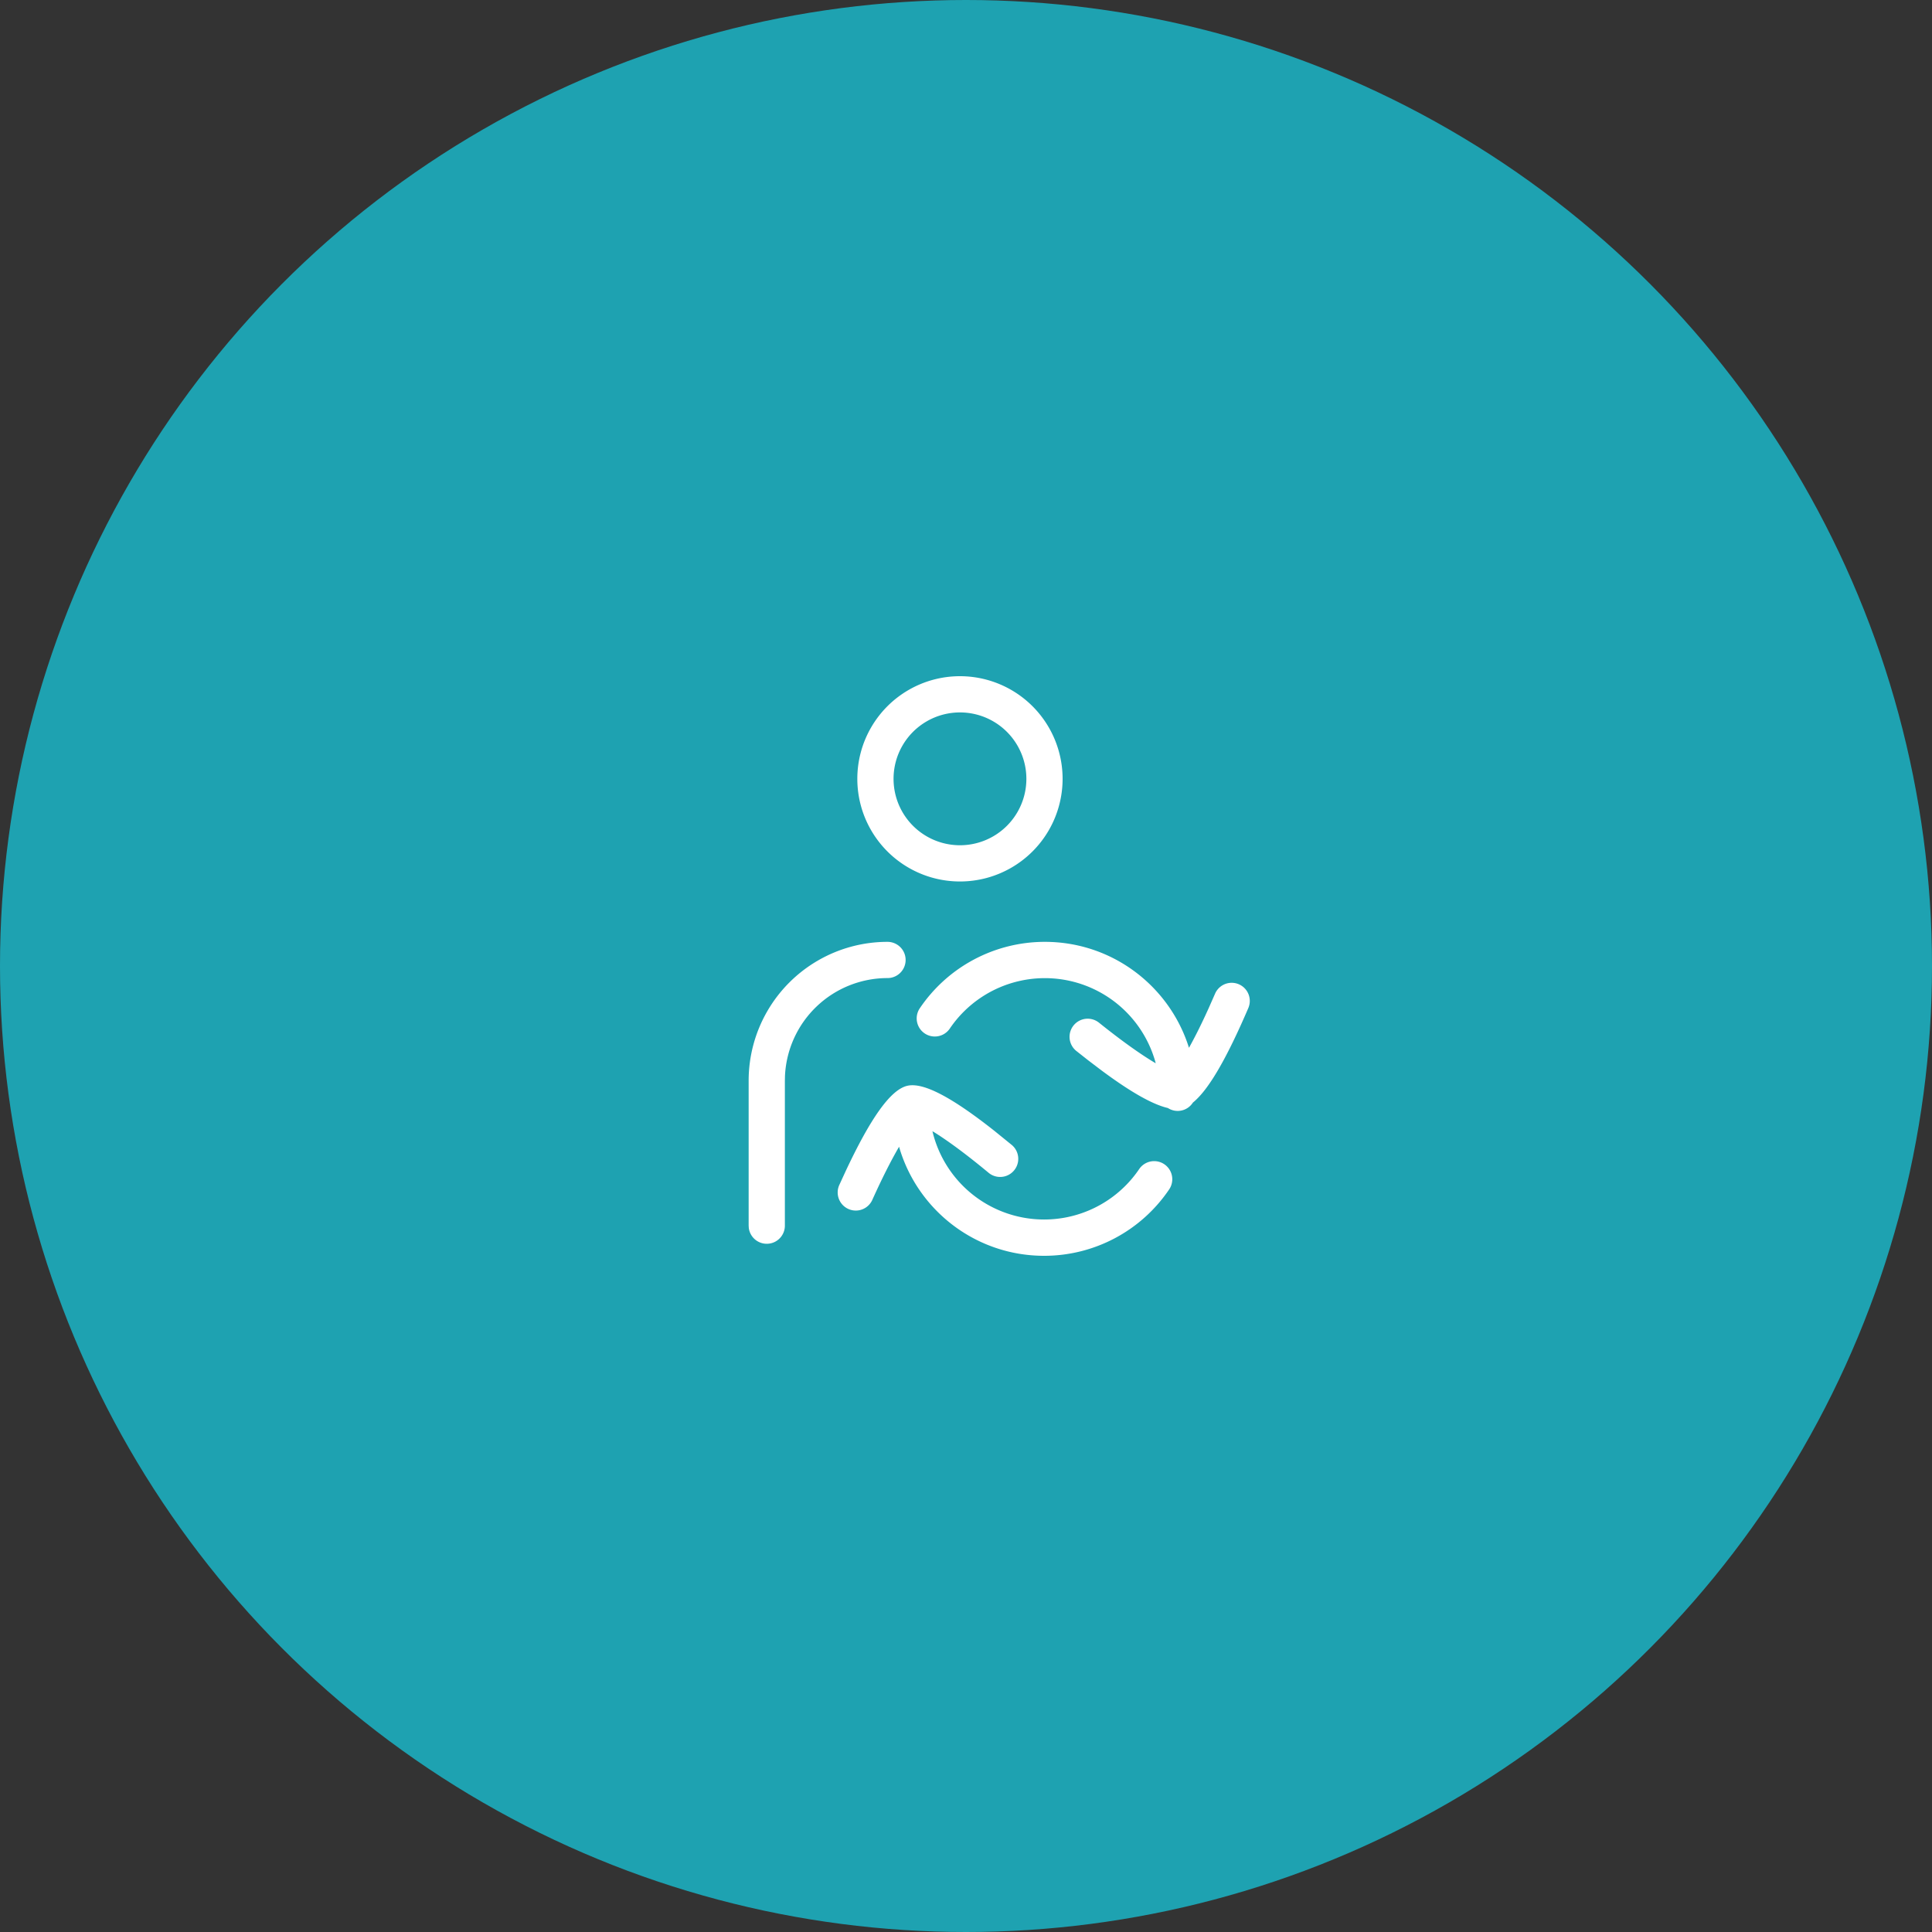 <svg width="120" height="120" viewBox="0 0 120 120" xmlns="http://www.w3.org/2000/svg">
    <rect x="0" y="0" width="120" height="120" fill="#333333" stroke="none"/>
    <g fill="none" fill-rule="evenodd">
        <circle fill="#1EA2B1" cx="60" cy="60" r="60"/>
        <path d="M43.767 37.544a7.82 7.82 0 0 0-6.223 6.224c-2.059 10.821-2.059 21.643 0 32.464a7.82 7.82 0 0 0 6.223 6.224A86.7 86.7 0 0 0 60 84a86.7 86.7 0 0 0 16.232-1.544 7.82 7.82 0 0 0 6.224-6.224c2.058-10.821 2.058-21.643 0-32.464a7.82 7.82 0 0 0-6.224-6.224A86.68 86.68 0 0 0 60 36a86.68 86.68 0 0 0-16.233 1.544z"/>
        <path d="M63.75 48.375a4.125 4.125 0 1 0-8.25 0 4.125 4.125 0 0 0 8.25 0zM56.356 67.44c1.008-.232 2.8.738 5.416 2.806l1.084.88a1.125 1.125 0 0 1-1.438 1.73c-1.337-1.111-2.475-1.954-3.369-2.515l-.134-.08a7.13 7.13 0 0 0 12.846 2.346 1.125 1.125 0 0 1 1.864 1.26A9.368 9.368 0 0 1 64.851 78c-4.273 0-7.88-2.861-9.008-6.773-.496.85-1.057 1.957-1.662 3.3a1.125 1.125 0 1 1-2.052-.923l.39-.848c1.534-3.27 2.782-5.072 3.837-5.316zm-1.231-8.94a1.125 1.125 0 0 1 0 2.25 6.374 6.374 0 0 0-6.368 6.066l-.007.309v9a1.125 1.125 0 0 1-2.24.153l-.01-.153v-9a8.624 8.624 0 0 1 8.625-8.625zm9.773 0c4.203 0 7.761 2.767 8.951 6.58.309-.55.644-1.209.999-1.97l.215-.468.405-.918a1.125 1.125 0 1 1 2.067.889c-1.331 3.098-2.458 5.075-3.442 5.87a1.12 1.12 0 0 1-1.554.338c-.968-.224-2.33-1.007-4.098-2.317l-.855-.649-.733-.578a1.125 1.125 0 0 1 1.408-1.756c1.356 1.088 2.508 1.911 3.412 2.456l.112.064a7.13 7.13 0 0 0-12.796-2.148 1.125 1.125 0 0 1-1.864-1.26 9.368 9.368 0 0 1 7.773-4.133zM59.625 42a6.375 6.375 0 1 1 0 12.75 6.375 6.375 0 0 1 0-12.75z" fill="#FFF"/>
    </g>
</svg>
